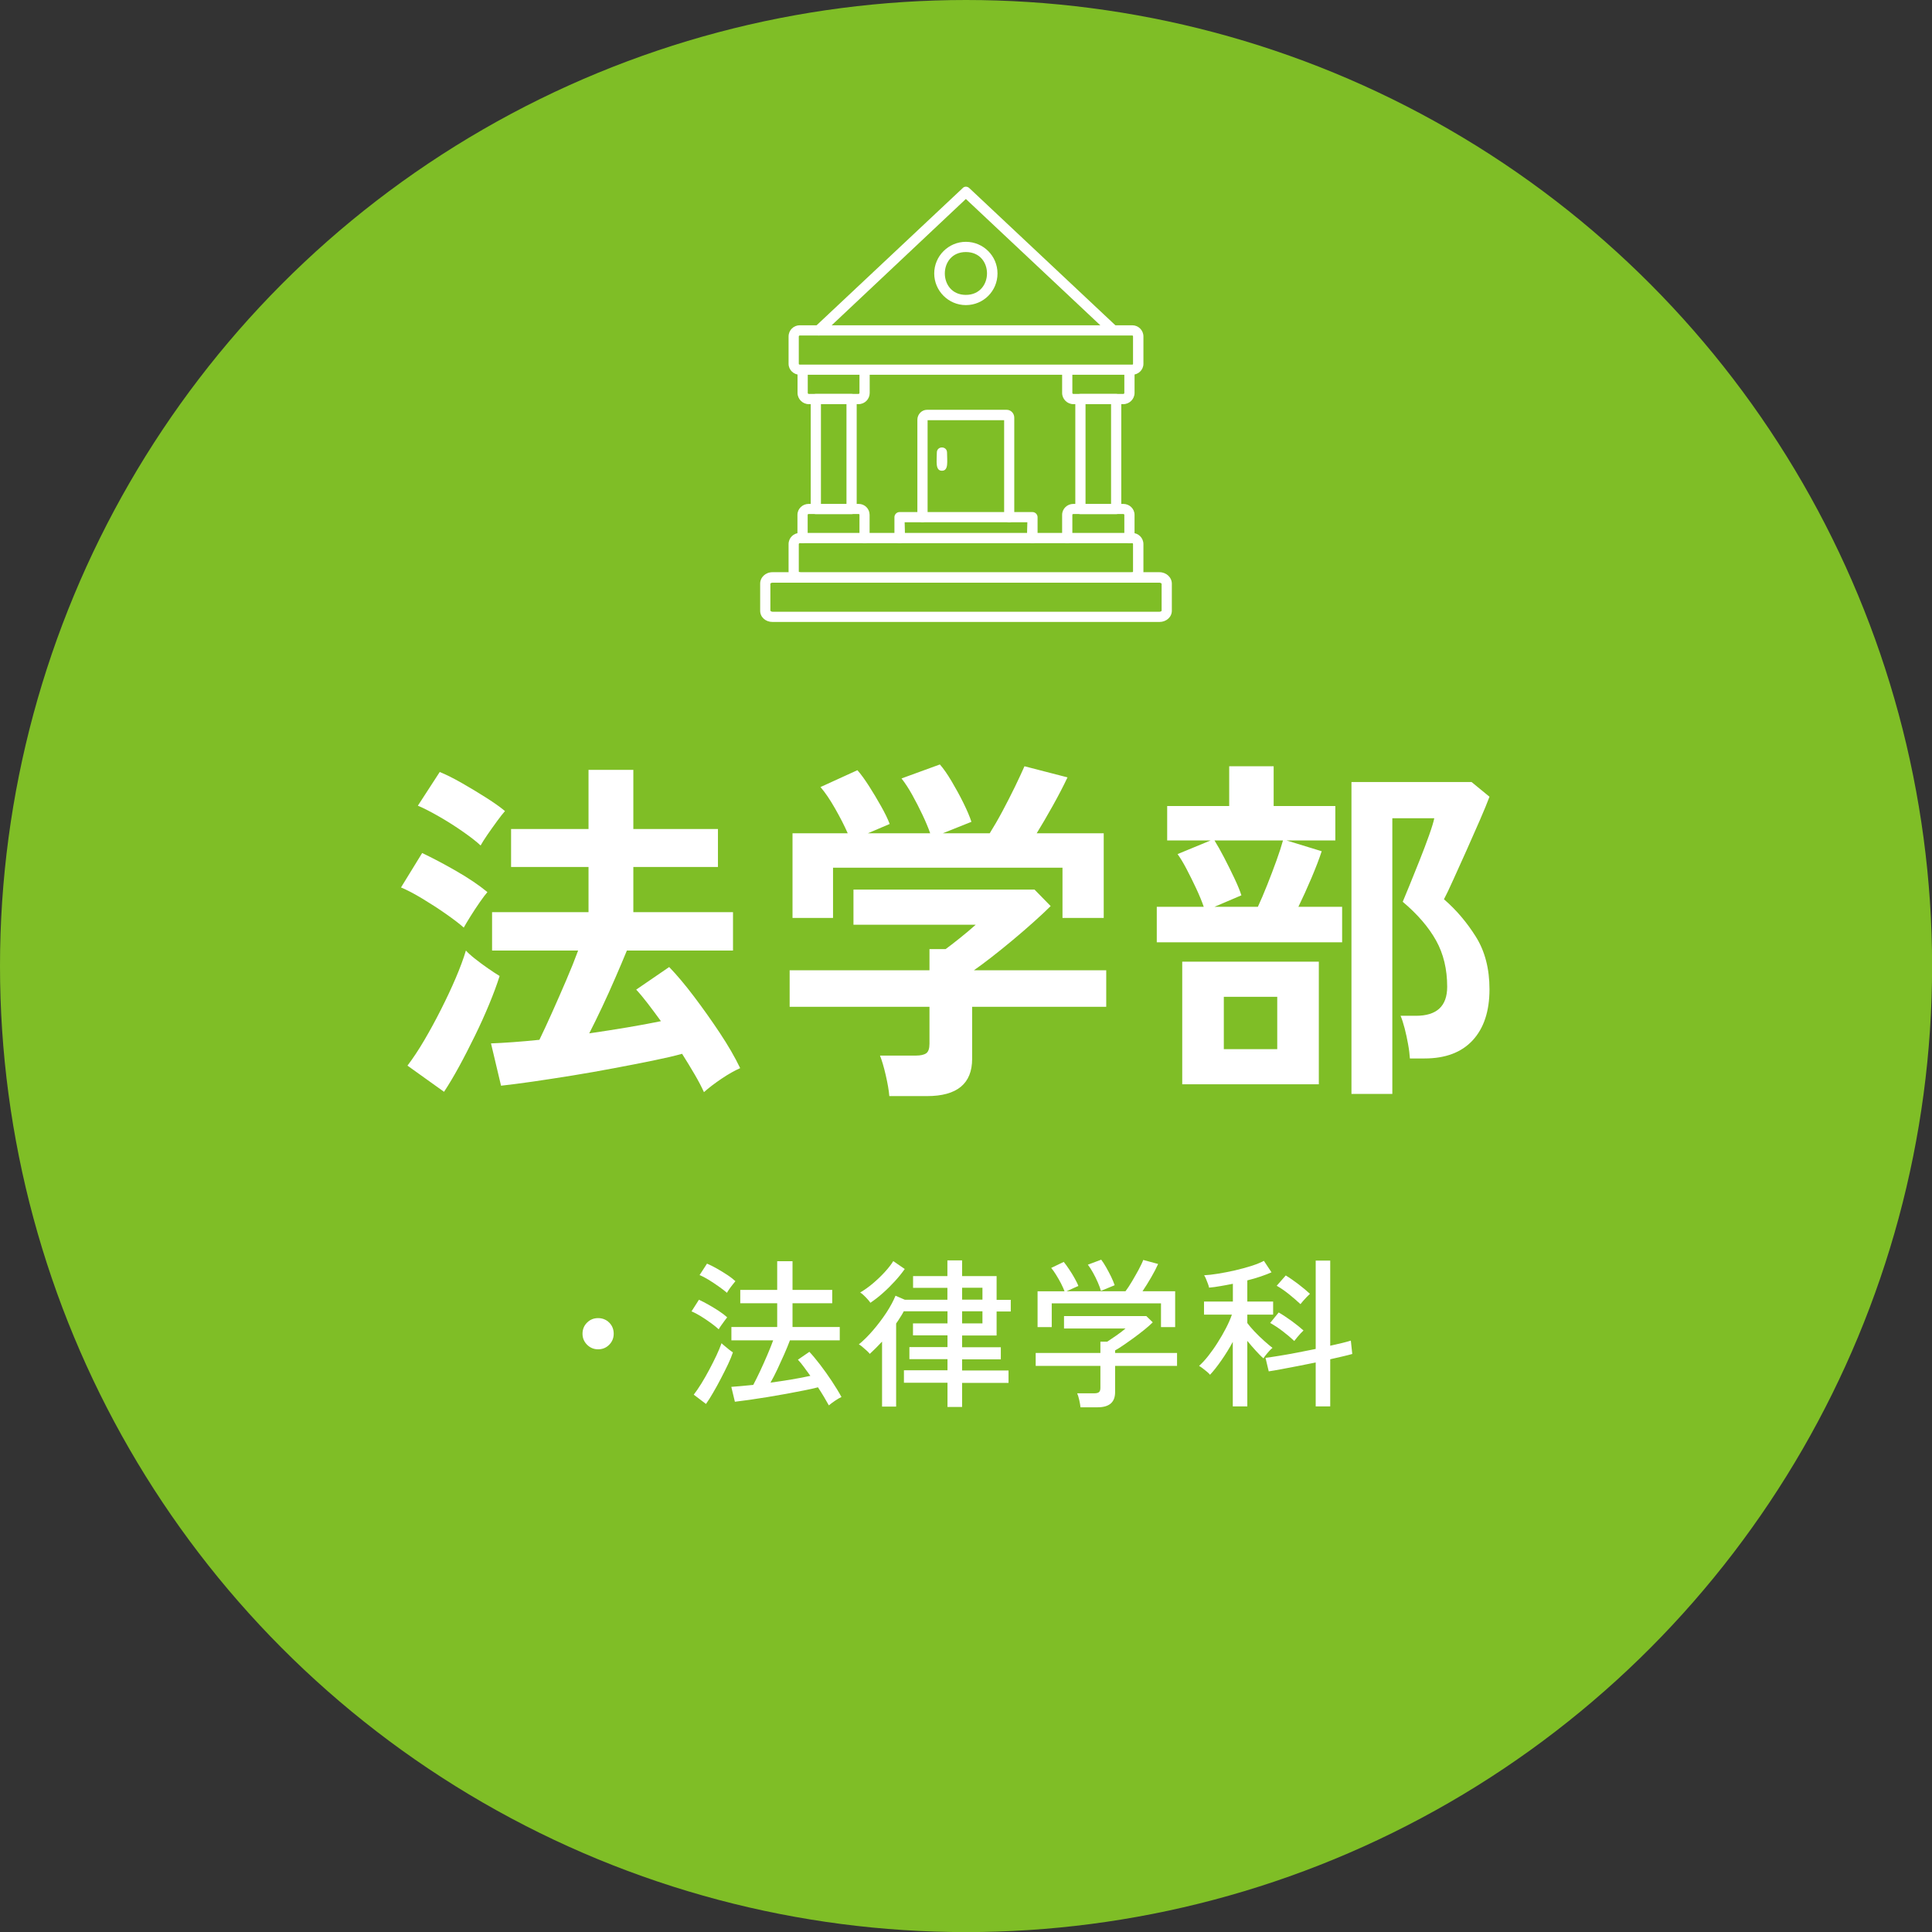 <?xml version="1.0" encoding="UTF-8"?>
<svg xmlns="http://www.w3.org/2000/svg" xmlns:xlink="http://www.w3.org/1999/xlink" id="b" data-name="レイヤー 2" viewBox="0 0 215.55 215.55">
  <rect x="0" y="0" width="215.55" height="215.55" fill="#333333" stroke="none"/>
  <defs>
    <style>
      .g {
        fill: none;
      }

      .g, .h, .i, .j {
        stroke-width: 0px;
      }

      .k {
        clip-path: url(#f);
      }

      .h, .i {
        fill: #fff;
      }

      .i {
        fill-rule: evenodd;
      }

      .j {
        fill: #7fbe26;
      }
    </style>
    <clipPath id="f">
      <rect class="g" x="83.48" y="20.83" width="48.6" height="48.6"></rect>
    </clipPath>
  </defs>
  <g id="c" data-name="デザイン">
    <g>
      <circle class="j" cx="107.78" cy="107.78" r="107.78"></circle>
      <g>
        <path class="h" d="m66.73,150.54c-.48,0-.89-.17-1.23-.51-.34-.34-.51-.75-.51-1.23s.17-.91.51-1.24c.34-.34.75-.5,1.23-.5s.91.17,1.24.5.5.75.5,1.24-.17.89-.5,1.23c-.34.34-.75.51-1.24.51Z"></path>
        <path class="h" d="m80.19,148.31c-.22-.2-.51-.44-.87-.7s-.74-.52-1.13-.76c-.39-.24-.74-.42-1.04-.54l.83-1.3c.34.16.7.34,1.08.56s.76.44,1.12.68c.37.24.68.48.95.72-.06.07-.16.2-.29.38-.13.18-.26.36-.39.54-.13.18-.21.32-.26.41Zm-1.42,8.33l-1.37-1.04c.26-.34.55-.75.85-1.24.3-.49.6-1.01.89-1.56.29-.55.56-1.08.8-1.59.24-.52.43-.97.56-1.35.07.07.19.18.35.31.16.14.33.28.5.41.17.14.32.24.42.3-.12.37-.3.81-.54,1.32-.24.51-.51,1.04-.8,1.6-.29.56-.58,1.09-.87,1.58-.29.5-.55.92-.79,1.25Zm2.34-12.4c-.22-.19-.51-.42-.88-.68-.37-.26-.75-.52-1.14-.76-.39-.24-.74-.42-1.04-.54l.83-1.28c.31.13.67.31,1.08.54.41.23.8.47,1.18.72s.68.49.91.7c-.06.07-.16.2-.3.37-.14.17-.27.35-.39.52s-.2.31-.25.4Zm11.36,12.55c-.16-.29-.34-.6-.54-.94s-.43-.7-.67-1.07c-.41.11-.92.22-1.52.34-.61.12-1.27.25-1.98.38-.71.13-1.43.25-2.14.37-.71.11-1.39.22-2.02.31-.63.09-1.17.16-1.61.21l-.4-1.66c.31-.02.68-.05,1.1-.09.42-.04.87-.08,1.35-.13.23-.43.48-.94.76-1.53.28-.59.54-1.19.8-1.79s.48-1.15.66-1.65h-4.66v-1.49h5.11v-2.65h-4.12v-1.49h4.12v-3.2h1.71v3.2h4.43v1.49h-4.43v2.65h5.27v1.49h-5.56c-.18.48-.39,1-.64,1.56s-.5,1.11-.76,1.67-.52,1.05-.77,1.49c.8-.11,1.59-.23,2.37-.36.77-.13,1.47-.26,2.08-.4-.25-.35-.5-.68-.73-1-.23-.32-.45-.58-.66-.8l1.28-.88c.36.38.76.87,1.21,1.45.44.58.88,1.19,1.3,1.83s.78,1.22,1.07,1.76c-.19.08-.43.23-.72.42-.29.2-.52.37-.68.51Z"></path>
        <path class="h" d="m105.71,156.95v-2.68h-4.86v-1.39h4.86v-1.24h-4.25v-1.35h4.25v-1.31h-3.85v-1.33h3.85v-1.35h-4.88c-.12.23-.25.46-.4.68-.14.23-.29.46-.45.68v9.27h-1.57v-7.25c-.47.5-.92.96-1.37,1.37-.07-.1-.18-.21-.33-.35-.15-.14-.31-.28-.47-.41-.16-.14-.3-.24-.42-.3.53-.43,1.06-.96,1.6-1.59s1.03-1.28,1.48-1.96c.44-.68.78-1.31,1.01-1.88l1.04.45h4.75v-1.33h-3.83v-1.31h3.83v-1.75h1.64v1.75h3.85v2.65h1.58v1.3h-1.58v2.68h-3.85v1.31h4.32v1.35h-4.32v1.24h5.18v1.39h-5.18v2.68h-1.64Zm-8.59-11.59c-.07-.11-.18-.24-.32-.4-.14-.16-.29-.31-.44-.45-.15-.14-.28-.25-.39-.31.48-.28.96-.62,1.44-1.03.48-.41.92-.83,1.32-1.27.4-.44.71-.84.93-1.2l1.28.88c-.3.43-.67.89-1.1,1.36-.43.47-.88.92-1.36,1.34-.47.42-.93.77-1.36,1.06Zm10.22-.36h2.27v-1.33h-2.27v1.33Zm0,2.65h2.27v-1.35h-2.27v1.35Z"></path>
        <path class="h" d="m120.55,157.02c-.02-.23-.07-.5-.14-.82-.07-.32-.15-.57-.23-.75h1.89c.25,0,.43-.04.54-.13.11-.09.16-.25.16-.48v-2.45h-7.22v-1.44h7.22v-1.26h.76c.29-.19.63-.42,1.02-.69.39-.27.73-.53,1.02-.78h-6.86v-1.39h9.18l.72.7c-.23.23-.52.49-.89.79-.37.3-.76.6-1.18.91-.42.31-.82.58-1.19.84s-.68.45-.94.59v.29h6.91v1.44h-6.91v2.93c0,1.13-.65,1.69-1.96,1.69h-1.89Zm-4.79-8.95v-4h3.01c-.1-.26-.23-.56-.4-.89-.17-.33-.36-.65-.55-.96-.19-.31-.37-.56-.54-.76l1.4-.67c.18.22.38.49.59.81.22.32.42.65.61.99.19.34.34.63.43.88l-1.31.59h6.57c.22-.29.46-.65.72-1.09s.51-.88.75-1.32c.23-.44.41-.8.51-1.08l1.66.45c-.19.43-.45.93-.78,1.5-.33.57-.65,1.08-.96,1.54h3.64v4h-1.58v-2.65h-12.19v2.65h-1.57Zm7.07-4.05c-.07-.26-.19-.58-.35-.95-.16-.37-.34-.73-.54-1.09-.2-.36-.39-.65-.57-.88l1.49-.56c.17.22.35.5.55.85s.38.7.56,1.06c.17.36.3.67.39.94l-1.53.63Z"></path>
        <path class="h" d="m137.54,156.91v-7.2c-.38.71-.81,1.4-1.27,2.06s-.88,1.2-1.27,1.61c-.06-.08-.17-.19-.32-.32-.16-.13-.32-.26-.49-.39s-.31-.22-.41-.28c.32-.29.67-.66,1.03-1.12.36-.46.71-.95,1.04-1.48.34-.53.65-1.07.93-1.61.28-.54.5-1.04.66-1.51h-3.11v-1.46h3.22v-1.98c-.48.1-.95.18-1.4.26-.46.08-.88.14-1.26.17-.01-.1-.05-.24-.12-.42-.07-.19-.14-.37-.22-.56-.08-.19-.15-.32-.21-.4.43-.02.95-.08,1.57-.18.61-.1,1.24-.22,1.89-.37.65-.15,1.26-.32,1.83-.5.57-.18,1.03-.37,1.38-.56l.85,1.28c-.35.16-.76.31-1.22.47-.47.16-.96.3-1.48.43v2.36h2.88v1.46h-2.88v.94c.19.26.46.58.8.94.34.36.7.71,1.06,1.03.37.33.68.6.95.8-.08.06-.2.17-.33.31-.14.15-.27.31-.4.47-.13.16-.22.29-.28.39-.24-.2-.52-.49-.85-.85-.33-.36-.65-.73-.95-1.1v7.31h-1.6Zm9.25,0v-4.9c-.65.13-1.3.26-1.95.39s-1.27.24-1.84.35c-.57.11-1.05.19-1.45.25l-.36-1.51c.4-.05.9-.12,1.5-.22.61-.1,1.27-.21,1.98-.35.71-.14,1.42-.28,2.12-.42v-9.86h1.62v9.5c.49-.11.94-.21,1.35-.31.41-.1.73-.19.95-.26l.16,1.49c-.28.08-.63.17-1.06.27-.43.1-.9.2-1.4.32v5.26h-1.62Zm-2.38-7.29c-.37-.35-.8-.71-1.28-1.08-.48-.37-.95-.68-1.42-.94l.95-1.17c.46.26.94.59,1.46.96.52.38.95.73,1.31,1.05-.08.07-.19.18-.33.33-.14.15-.27.3-.4.46-.13.16-.22.28-.3.38Zm.68-4.12c-.37-.35-.79-.71-1.26-1.09s-.93-.7-1.39-.96l1.01-1.15c.46.28.93.61,1.43.99.5.38.92.74,1.27,1.06-.08.07-.2.19-.35.34-.15.16-.29.31-.42.46s-.23.27-.29.35Z"></path>
      </g>
      <g>
        <path class="h" d="m51.74,103.49c-.48-.43-1.14-.93-1.98-1.52-.84-.59-1.71-1.15-2.62-1.7-.91-.55-1.71-.97-2.4-1.26l2.36-3.84c1.17.56,2.45,1.23,3.82,2.02,1.37.79,2.53,1.57,3.46,2.34-.21.24-.5.62-.86,1.14s-.71,1.05-1.04,1.58c-.33.53-.58.95-.74,1.24Zm-2.2,18.32l-4.08-2.92c.61-.8,1.24-1.75,1.88-2.84.64-1.09,1.26-2.23,1.86-3.42.6-1.19,1.15-2.35,1.64-3.5.49-1.15.87-2.17,1.14-3.08.21.24.55.55,1.02.92.47.37.95.73,1.46,1.08.51.35.93.63,1.28.84-.29.93-.68,1.98-1.16,3.14-.48,1.16-1.01,2.34-1.6,3.54-.59,1.2-1.17,2.34-1.76,3.42-.59,1.08-1.15,2.02-1.68,2.82Zm4.08-27.48c-.45-.43-1.1-.93-1.94-1.52-.84-.59-1.72-1.15-2.64-1.68-.92-.53-1.73-.95-2.42-1.24l2.44-3.76c.72.29,1.55.71,2.48,1.24.93.53,1.84,1.08,2.72,1.64s1.57,1.05,2.08,1.48c-.21.24-.51.61-.88,1.12-.37.51-.73,1.01-1.08,1.52-.35.51-.6.91-.76,1.2Zm24.92,27.52c-.27-.59-.61-1.25-1.04-1.98-.43-.73-.89-1.5-1.4-2.3-.85.24-1.94.49-3.26.76-1.32.27-2.75.55-4.3.84s-3.1.57-4.66.82c-1.56.25-3.03.48-4.42.68-1.39.2-2.57.35-3.56.46l-1.12-4.72c.72-.03,1.54-.07,2.46-.14.92-.07,1.9-.15,2.94-.26.43-.88.9-1.9,1.42-3.06.52-1.16,1.04-2.35,1.56-3.56.52-1.21.97-2.33,1.34-3.34h-9.6v-4.28h10.76v-5.04h-8.64v-4.24h8.64v-6.6h5v6.6h9.44v4.24h-9.44v5.04h11.12v4.28h-11.84c-.37.91-.8,1.91-1.28,3.02-.48,1.11-.97,2.2-1.48,3.28-.51,1.08-.99,2.06-1.44,2.94,1.44-.21,2.85-.43,4.22-.66,1.37-.23,2.63-.46,3.78-.7-.51-.69-.99-1.35-1.46-1.96-.47-.61-.9-1.13-1.3-1.56l3.68-2.52c.85.88,1.77,1.97,2.76,3.28.99,1.31,1.95,2.66,2.88,4.06.93,1.4,1.69,2.71,2.28,3.94-.61.27-1.31.66-2.08,1.18-.77.52-1.43,1.02-1.96,1.5Z"></path>
        <path class="h" d="m99.22,122.29c-.05-.64-.19-1.42-.4-2.34-.21-.92-.43-1.65-.64-2.18h4c.53,0,.92-.09,1.16-.26.24-.17.36-.53.36-1.06v-4.12h-15.6v-4.08h15.6v-2.36h1.8c.4-.29.93-.7,1.58-1.22s1.25-1.02,1.78-1.5h-13.64v-3.92h20.2l1.8,1.84c-.51.51-1.13,1.09-1.88,1.76-.75.67-1.53,1.35-2.36,2.04-.83.69-1.62,1.33-2.38,1.92-.76.59-1.41,1.07-1.94,1.44h14.76v4.08h-14.96v5.8c0,2.77-1.68,4.16-5.04,4.16h-4.2Zm-10.8-19.88v-9.44h6.16c-.37-.85-.85-1.78-1.42-2.78s-1.11-1.79-1.62-2.38l4.12-1.88c.4.45.83,1.05,1.3,1.78.47.73.91,1.48,1.34,2.24.43.76.75,1.42.96,1.98l-2.44,1.04h6.96c-.21-.61-.5-1.3-.86-2.06-.36-.76-.74-1.5-1.14-2.22-.4-.72-.8-1.33-1.2-1.84l4.28-1.56c.4.45.83,1.07,1.3,1.86.47.79.91,1.59,1.32,2.42.41.83.71,1.53.9,2.12l-3.2,1.28h5.24c.45-.72.93-1.54,1.42-2.46.49-.92.96-1.83,1.4-2.74.44-.91.79-1.67,1.06-2.28l4.8,1.24c-.45.96-1,2.01-1.64,3.16-.64,1.15-1.24,2.17-1.8,3.08h7.48v9.44h-4.6v-5.6h-25.6v5.6h-4.52Z"></path>
        <path class="h" d="m129.06,105.13v-3.96h5.24c-.21-.61-.49-1.29-.84-2.04-.35-.75-.71-1.47-1.08-2.18-.37-.71-.71-1.26-1-1.66l3.68-1.52h-4.84v-3.84h6.92v-4.44h4.96v4.44h6.88v3.84h-5.44l3.92,1.2c-.27.83-.65,1.82-1.14,2.98-.49,1.16-.98,2.23-1.46,3.22h4.88v3.96h-20.68Zm2.84,15.84v-13.68h15.24v13.68h-15.24Zm3.6-19.8h4.84c.32-.69.67-1.51,1.04-2.44.37-.93.72-1.85,1.04-2.74.32-.89.56-1.63.72-2.22h-7.64c.32.51.68,1.15,1.08,1.92.4.77.78,1.54,1.14,2.3.36.76.62,1.39.78,1.9l-3,1.28Zm1.04,15.88h5.96v-5.84h-5.96v5.84Zm14.24,5v-34.8h13.4l2,1.64c-.24.64-.59,1.5-1.06,2.58s-.97,2.21-1.5,3.4-1.03,2.28-1.48,3.28c-.45,1-.8,1.73-1.04,2.18,1.36,1.17,2.55,2.57,3.56,4.18,1.01,1.61,1.52,3.57,1.52,5.86,0,2.45-.63,4.35-1.88,5.7-1.25,1.35-3.04,2.02-5.36,2.02h-1.64c-.03-.45-.09-.98-.2-1.58-.11-.6-.23-1.19-.38-1.76-.15-.57-.3-1.05-.46-1.42h1.72c2.32,0,3.48-1.08,3.48-3.24,0-1.95-.41-3.67-1.24-5.16-.83-1.49-2.07-2.93-3.72-4.32.16-.37.41-.99.76-1.84.35-.85.72-1.78,1.12-2.78.4-1,.75-1.93,1.06-2.8.31-.87.5-1.5.58-1.9h-4.68v30.76h-4.56Z"></path>
      </g>
      <g id="d" data-name="NewGroupe24">
        <g id="e" data-name="NewGroup0-15">
          <g>
            <g class="k">
              <path class="i" d="m91.36,37.43c-.51,0-.77-.65-.4-1l16.43-15.43c.2-.23.54-.23.77,0l16.43,15.43c.54.51-.26,1.34-.8.83l-16.03-15.06-16,15.06c-.11.11-.26.17-.4.17h0Z"></path>
            </g>
            <path class="i" d="m89.23,37.43c-.06,0-.11.06-.11.11v3.05c0,.06.06.09.11.09h37.09c.06,0,.09-.03.09-.09v-3.05c0-.06-.03-.11-.09-.11h-37.09Zm37.09,4.38h-37.09c-.68,0-1.25-.54-1.25-1.22v-3.05c0-.71.57-1.25,1.25-1.25h37.09c.68,0,1.25.54,1.25,1.25v3.05c0,.68-.57,1.22-1.25,1.22h0Z"></path>
            <path class="i" d="m125.33,45.09h-5.58c-.68,0-1.25-.57-1.25-1.25v-2.59c0-.74,1.14-.74,1.14,0v2.59c0,.06.06.11.11.11h5.58c.06,0,.11-.06.11-.11v-2.59c0-.74,1.14-.74,1.14,0v2.59c0,.68-.57,1.25-1.25,1.25h0Z"></path>
            <path class="i" d="m95.78,45.09h-5.55c-.68,0-1.25-.57-1.25-1.25v-2.59c0-.74,1.14-.74,1.14,0v2.59c0,.06.06.11.11.11h5.55c.06,0,.11-.06.11-.11v-2.59c0-.74,1.14-.74,1.14,0v2.59c0,.68-.54,1.25-1.25,1.25h0Z"></path>
            <path class="i" d="m126.32,65.01c-.77,0-.77-1.14,0-1.14.06,0,.09-.06.09-.11v-3.05c0-.06-.03-.11-.09-.11h-37.09c-.06,0-.11.06-.11.11v3.05c0,.2.68,0,.68.68,0,.97-1.82.63-1.82-.68v-3.05c0-.71.57-1.25,1.25-1.25h37.09c.68,0,1.25.54,1.25,1.25v3.05c0,.68-.57,1.25-1.25,1.25h0Z"></path>
            <path class="i" d="m96.46,60.6c-.31,0-.57-.26-.57-.57v-2.59c0-.06-.03-.09-.09-.09h-5.58c-.06,0-.11.03-.11.09v2.59c0,.74-1.14.74-1.14,0v-2.59c0-.68.57-1.22,1.25-1.22h5.58c.68,0,1.22.54,1.22,1.22v2.59c0,.31-.26.57-.57.57h0Z"></path>
            <path class="i" d="m126.01,60.6c-.31,0-.57-.26-.57-.57v-2.59c0-.06-.06-.09-.11-.09h-5.58c-.06,0-.11.03-.11.09v2.59c0,.74-1.14.74-1.14,0v-2.59c0-.68.57-1.22,1.25-1.22h5.58c.68,0,1.25.54,1.25,1.22v2.59c0,.31-.26.57-.57.57h0Z"></path>
            <path class="i" d="m121.11,56.22h2.85v-11.13h-2.85v11.13h0Zm3.42,1.14h-3.99c-.31,0-.57-.26-.57-.57v-12.27c0-.31.26-.57.57-.57h3.99c.31,0,.57.26.57.57v12.27c0,.31-.26.57-.57.57h0Z"></path>
            <path class="i" d="m91.59,56.22h2.85v-11.13h-2.85v11.13h0Zm3.42,1.14h-3.99c-.31,0-.57-.26-.57-.57v-12.27c0-.31.26-.57.57-.57h3.99c.31,0,.57.26.57.57v12.27c0,.31-.26.57-.57.57h0Z"></path>
            <path class="i" d="m107.76,28.12c-3.13,0-3.13,4.78,0,4.78s3.16-4.78,0-4.78h0Zm0,5.92c-1.94,0-3.53-1.59-3.53-3.53s1.59-3.53,3.53-3.53,3.53,1.57,3.53,3.53-1.57,3.53-3.53,3.53h0Z"></path>
            <path class="i" d="m115.19,60.6c-.8,0-.57-1.22-.57-2.33h-13.69c0,1.14.23,2.33-.57,2.33-.31,0-.57-.26-.57-.57v-2.33c0-.31.26-.57.57-.57h14.83c.31,0,.57.26.57.57v2.33c0,.31-.26.57-.57.57h0Z"></path>
            <path class="i" d="m112.6,58.27c-.31,0-.57-.26-.57-.57v-10.82h-8.54v10.82c0,.74-1.14.74-1.14,0v-10.87c0-.6.48-1.11,1.08-1.11h8.88c.48,0,.85.4.85.88v11.1c0,.31-.26.57-.57.57h0Z"></path>
            <path class="i" d="m105.09,52.52c-.77,0-.57-1.08-.57-2.02,0-.77,1.14-.77,1.14,0,0,.94.2,2.02-.57,2.02h0Z"></path>
            <path class="i" d="m86.18,65.01c-.14,0-.23.09-.23.11v3.02s.09.11.23.11h43.19c.14,0,.23-.09.23-.11v-3.02s-.09-.11-.23-.11h-43.19Zm43.19,4.38h-43.19c-.77,0-1.37-.54-1.37-1.25v-3.02c0-.71.6-1.28,1.37-1.28h43.19c.74,0,1.37.57,1.37,1.28v3.02c0,.71-.63,1.25-1.37,1.25h0Z"></path>
          </g>
        </g>
      </g>
    </g>
  </g>
</svg>
